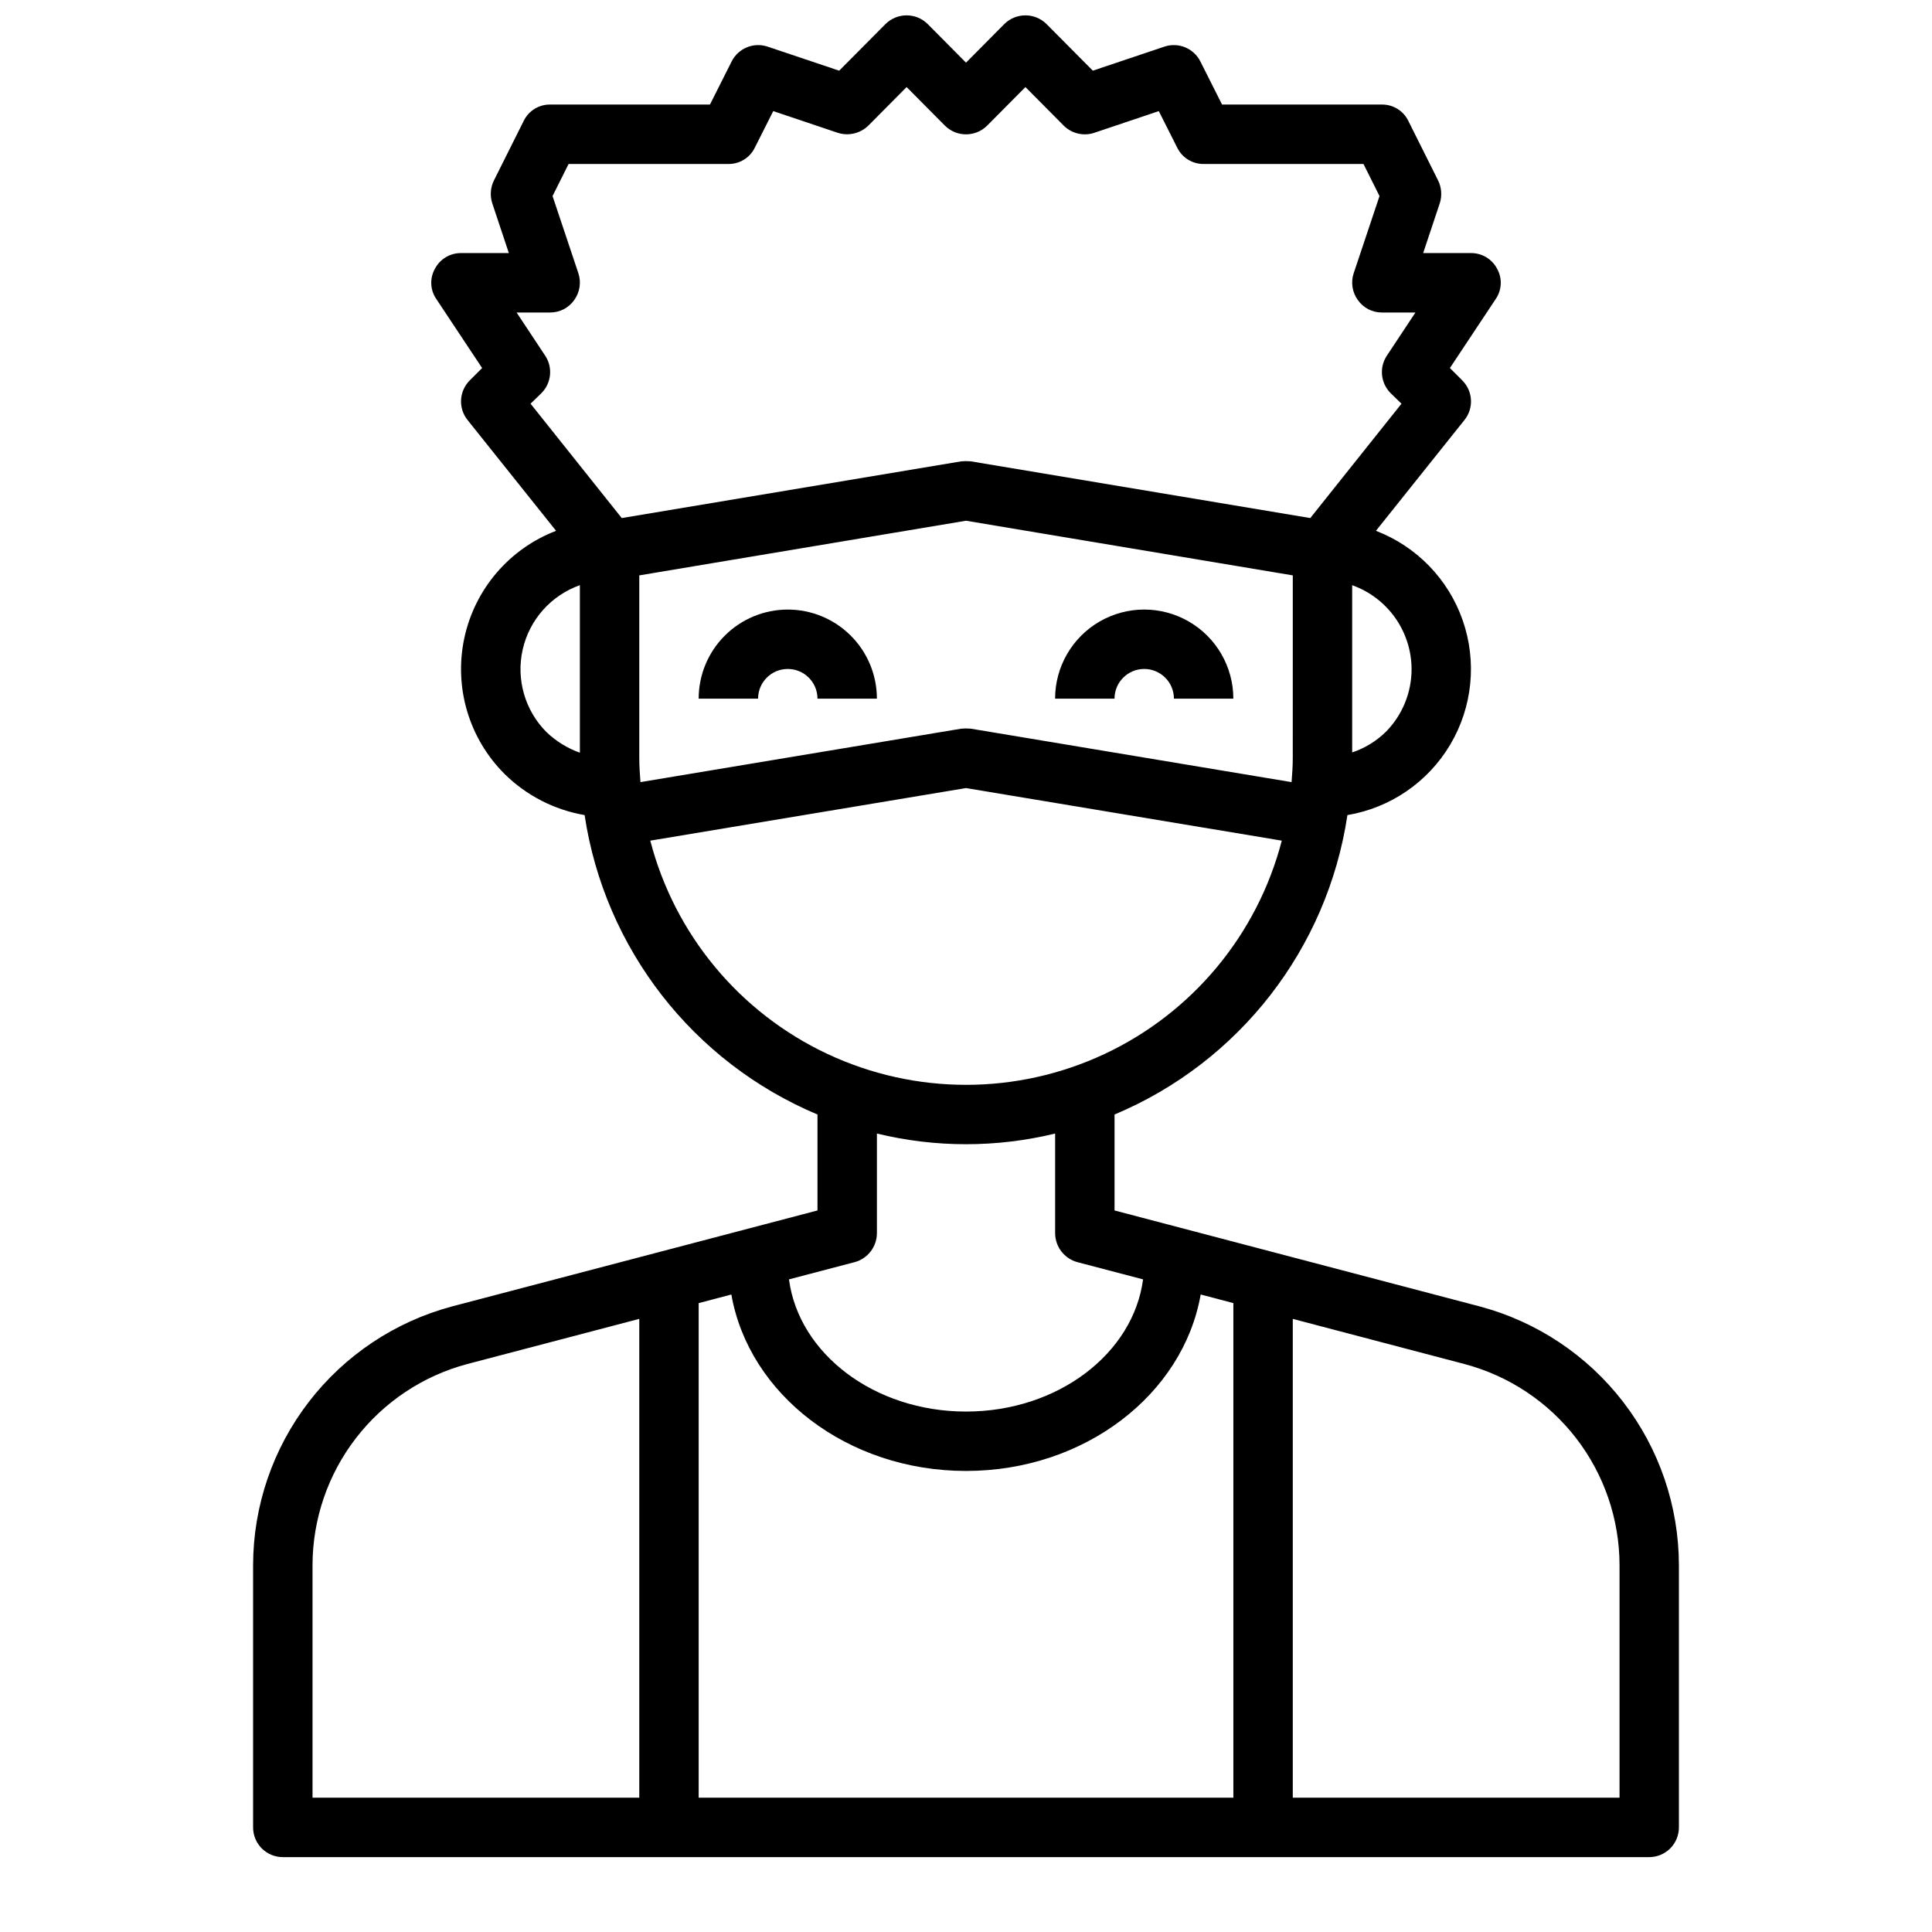 <?xml version="1.0" encoding="UTF-8"?>
<!-- Uploaded to: ICON Repo, www.iconrepo.com, Generator: ICON Repo Mixer Tools -->
<svg width="800px" height="800px" version="1.1" viewBox="144 144 512 512" xmlns="http://www.w3.org/2000/svg">
 <defs>
  <clipPath id="a">
   <path d="m211 148.09h378v488.91h-378z"/>
  </clipPath>
 </defs>
 <path d="m352.77 305.54c-6.262 0-12.27 2.488-16.699 6.918-4.43 4.426-6.918 10.434-6.918 16.695h15.746c0-4.348 3.523-7.871 7.871-7.871s7.871 3.523 7.871 7.871h15.746c0-6.262-2.488-12.27-6.918-16.695-4.43-4.43-10.434-6.918-16.699-6.918z"/>
 <path d="m447.23 321.28c2.09 0 4.09 0.832 5.566 2.305 1.477 1.477 2.305 3.481 2.305 5.566h15.746c0-8.434-4.504-16.23-11.809-20.449-7.309-4.219-16.309-4.219-23.617 0-7.305 4.219-11.809 12.016-11.809 20.449h15.746c0-4.348 3.523-7.871 7.871-7.871z"/>
 <g clip-path="url(#a)">
  <path d="m536.11 490.21-96.746-25.426v-25.426c33.02-13.855 56.414-43.938 61.715-79.352 11.398-1.914 21.371-8.758 27.262-18.699 5.887-9.945 7.094-21.977 3.297-32.895-3.797-10.914-12.211-19.598-23-23.742l23.457-29.363v0.004c2.508-3.125 2.269-7.629-0.551-10.473l-3.305-3.305 12.121-18.262c1.656-2.383 1.809-5.5 0.395-8.031-1.344-2.582-4.019-4.191-6.926-4.172h-12.676l4.41-13.227c0.637-2.004 0.465-4.18-0.473-6.059l-7.871-15.742v-0.004c-1.301-2.676-4.031-4.363-7.008-4.328h-42.352l-5.746-11.414c-1.758-3.5-5.812-5.176-9.527-3.938l-18.973 6.375-12.277-12.359c-3.094-3.066-8.086-3.066-11.18 0l-10.152 10.234-10.156-10.234c-3.094-3.066-8.086-3.066-11.18 0l-12.277 12.359-18.973-6.375c-3.711-1.238-7.769 0.438-9.527 3.938l-5.746 11.414h-42.352c-2.977-0.035-5.703 1.652-7.004 4.328l-7.871 15.742-0.004 0.004c-0.938 1.879-1.109 4.055-0.469 6.059l4.406 13.227h-12.672c-2.91-0.02-5.586 1.59-6.93 4.172-1.414 2.531-1.262 5.648 0.395 8.031l12.121 18.262-3.305 3.305c-2.82 2.844-3.055 7.348-0.551 10.473l23.457 29.363v-0.004c-12.426 4.769-21.59 15.512-24.34 28.535-2.75 13.023 1.285 26.551 10.723 35.938 5.785 5.699 13.172 9.488 21.176 10.863 5.324 35.406 28.711 65.477 61.715 79.352v25.426l-96.824 25.426c-15.109 4.035-28.465 12.941-38 25.336-9.535 12.398-14.719 27.59-14.742 43.23v69.512c0 2.086 0.828 4.09 2.305 5.566 1.477 1.473 3.481 2.305 5.566 2.305h362.11c2.09 0 4.09-0.832 5.566-2.305 1.477-1.477 2.305-3.481 2.305-5.566v-69.512c-0.023-15.648-5.219-30.855-14.77-43.25-9.551-12.398-22.926-21.297-38.051-25.316zm-18.027-168.93c0.016 6.25-2.445 12.254-6.848 16.691-2.516 2.461-5.559 4.316-8.895 5.43v-44.32c4.586 1.637 8.559 4.644 11.375 8.613 2.816 3.973 4.344 8.719 4.367 13.586zm-220.41 22.199c-3.289-1.176-6.289-3.027-8.82-5.43-5.734-5.734-8.125-14.008-6.336-21.918 1.789-7.906 7.512-14.344 15.156-17.051zm-13.07-92.496 2.914-2.832c2.633-2.664 3.027-6.809 0.945-9.922l-7.559-11.414h8.895c2.539 0.012 4.922-1.223 6.379-3.305 1.484-2.047 1.891-4.684 1.102-7.086l-6.848-20.469 4.25-8.5h42.352c2.977 0.035 5.703-1.652 7.004-4.328l4.879-9.684 17.082 5.746h0.004c2.844 0.918 5.961 0.191 8.105-1.887l10.156-10.234 10.156 10.234c3.094 3.066 8.082 3.066 11.176 0l10.156-10.234 10.156 10.234c2.125 2.109 5.266 2.844 8.105 1.887l17.082-5.746 4.879 9.684h0.004c1.301 2.676 4.031 4.363 7.008 4.328h42.352l4.25 8.5-6.848 20.469h-0.004c-0.789 2.402-0.379 5.039 1.105 7.086 1.453 2.082 3.836 3.316 6.375 3.305h8.895l-7.559 11.414h0.004c-2.086 3.113-1.691 7.258 0.941 9.922l2.914 2.832-24.168 30.309-89.977-15.035c-0.836-0.078-1.68-0.078-2.519 0l-89.977 15.035zm28.812 93.914v-48.414l86.594-14.484 86.594 14.484-0.004 48.414c0 2.125-0.156 4.25-0.316 6.375l-85.02-14.168h0.004c-0.836-0.078-1.68-0.078-2.519 0l-85.02 14.168c-0.156-2.125-0.312-4.25-0.312-6.375zm2.914 21.883 83.68-13.934 83.68 13.934c-6.469 24.883-23.672 45.598-46.945 56.523-23.273 10.922-50.199 10.922-73.473 0-23.273-10.926-40.477-31.641-46.941-56.523zm54.16 111.7-0.004 0.004c3.461-0.934 5.875-4.055 5.906-7.637v-26.449c15.516 3.777 31.715 3.777 47.23 0v26.449c0.035 3.582 2.445 6.703 5.906 7.637l17.398 4.566c-2.602 19.676-22.594 35.027-46.918 35.027s-44.32-15.352-46.918-35.031zm-57.074 141.93h-86.594v-61.637c0.023-12.156 4.051-23.969 11.469-33.605 7.414-9.633 17.797-16.555 29.547-19.688l45.578-11.965zm157.44 0h-141.7v-131.07l8.66-2.281c4.644 26.445 30.703 46.758 62.191 46.758s57.543-20.309 62.188-46.762l8.66 2.281zm102.34 0h-86.594v-126.89l45.5 11.965c11.766 3.117 22.168 10.027 29.602 19.668 7.43 9.637 11.469 21.457 11.492 33.625z"/>
 </g>
</svg>